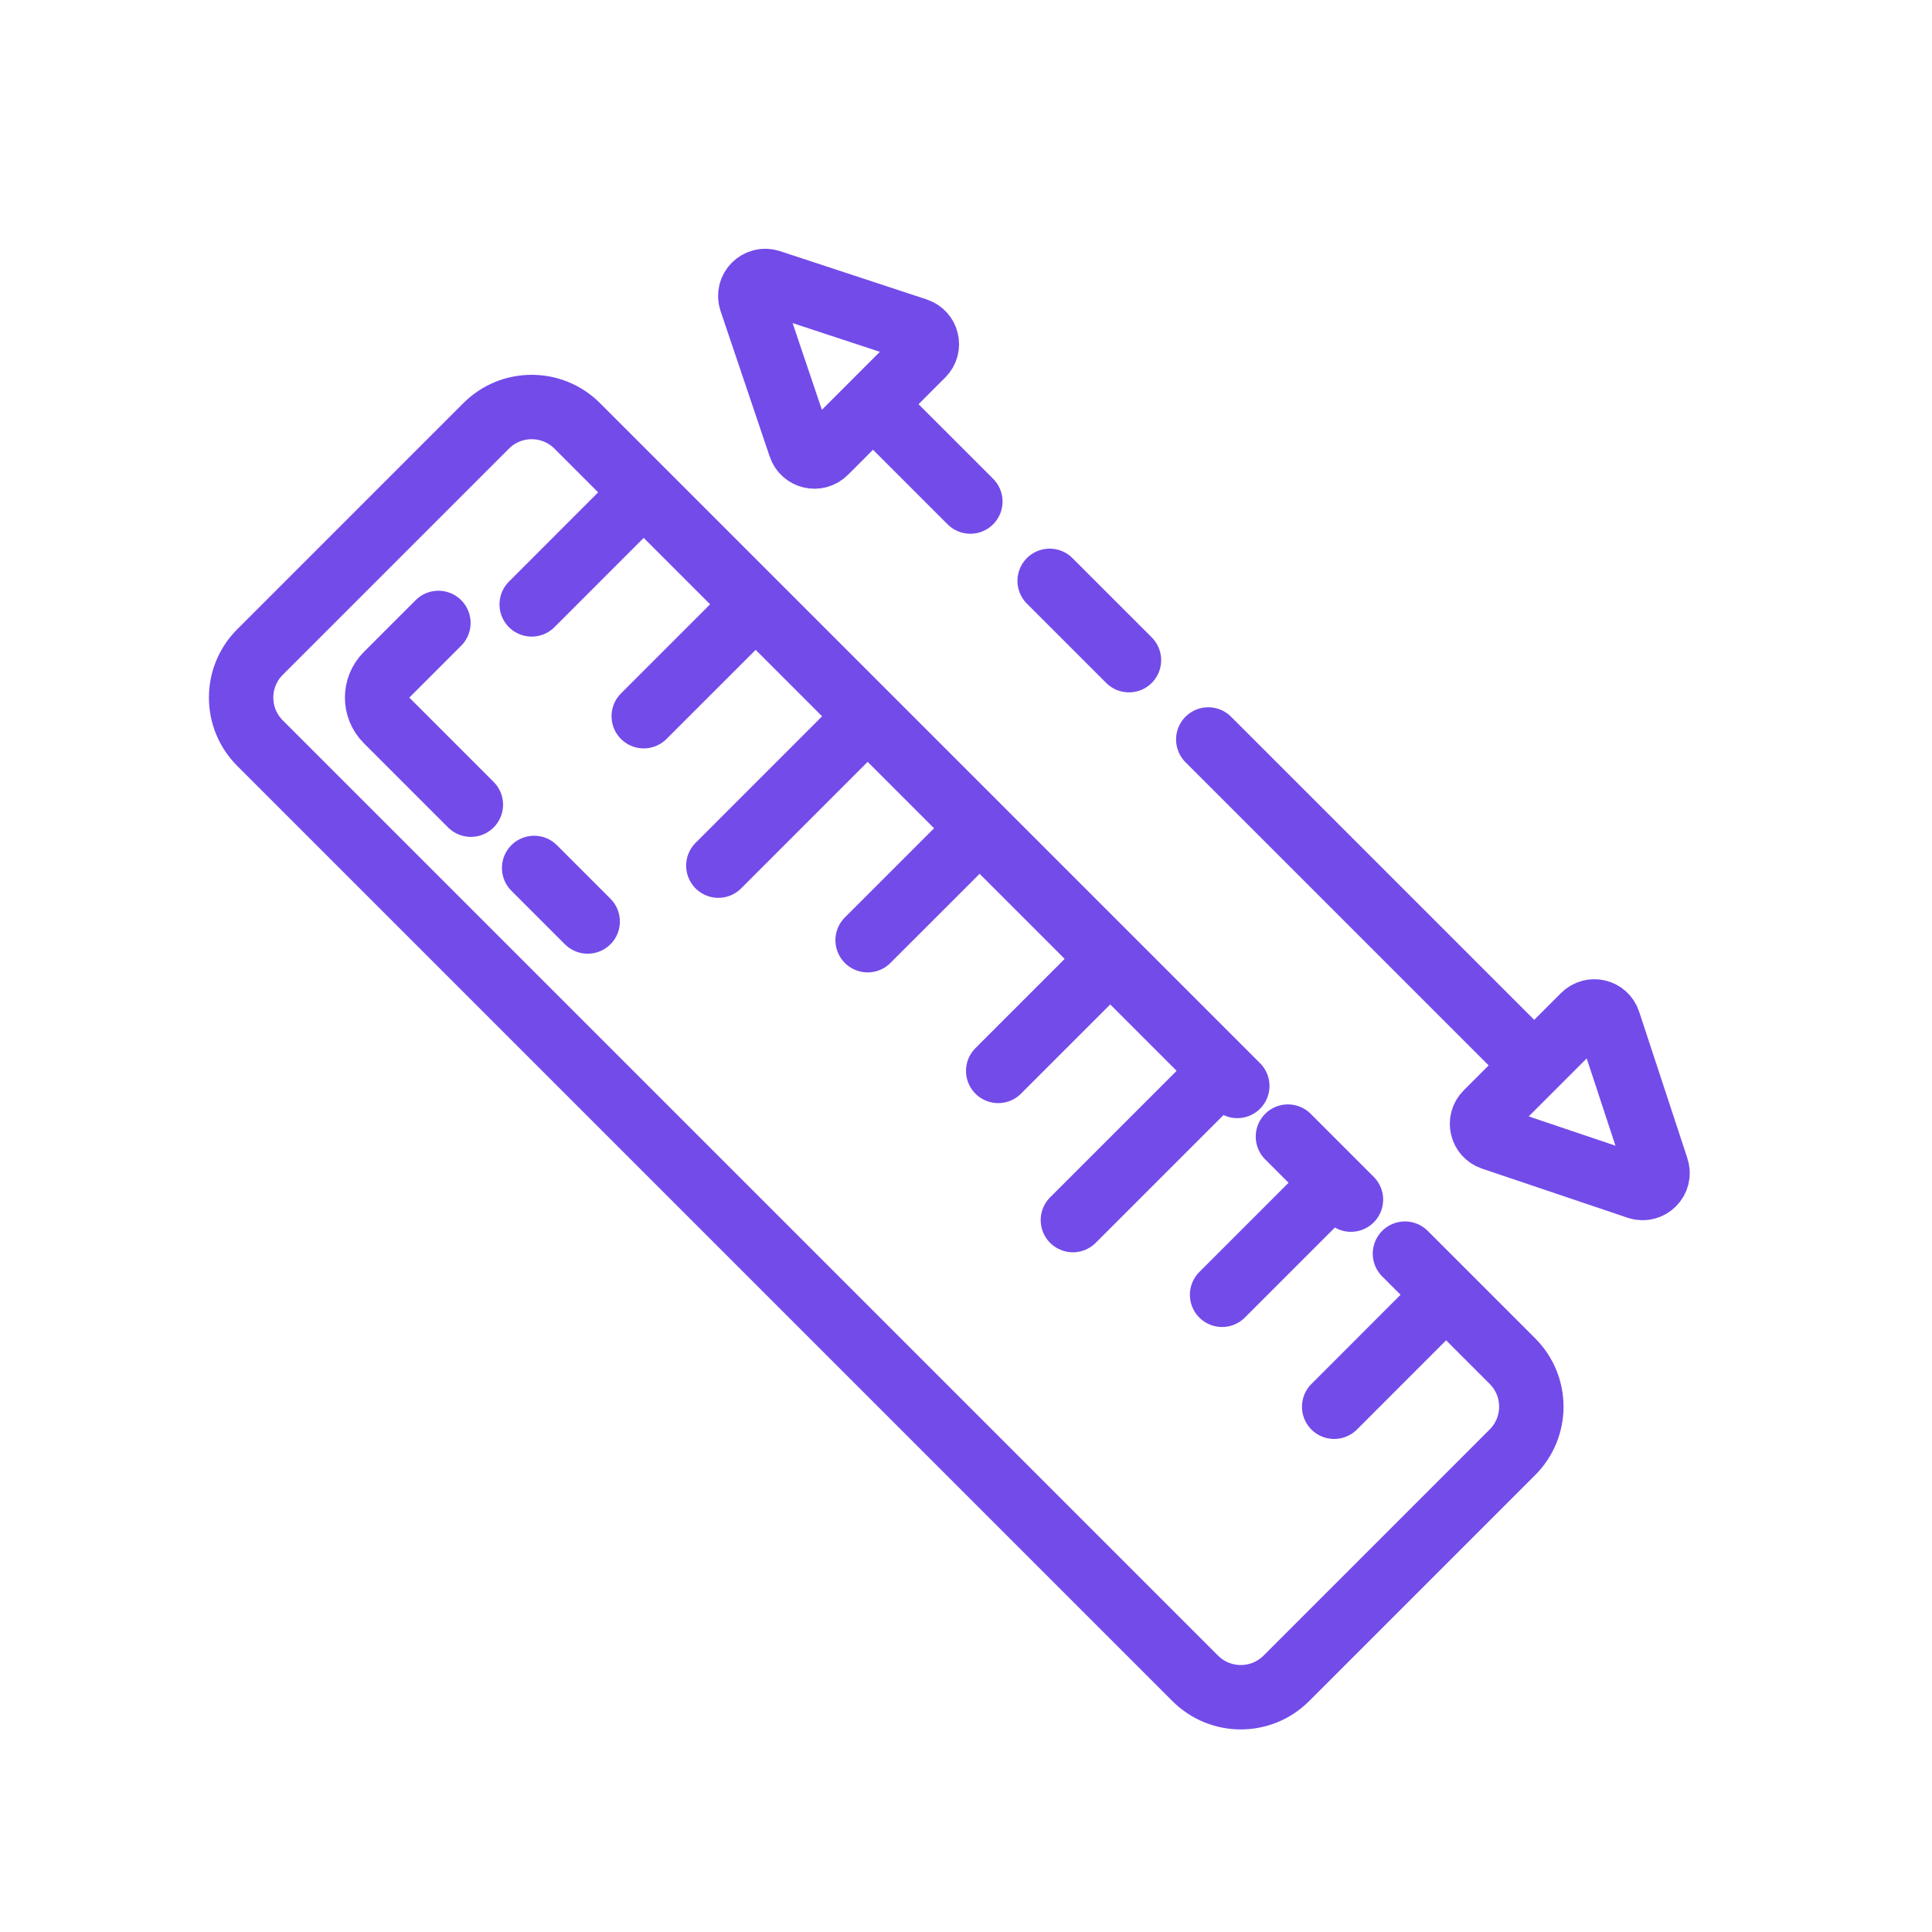 <svg width="60" height="60" viewBox="0 0 60 60" fill="none" xmlns="http://www.w3.org/2000/svg">
<path d="M23.325 9.339C23.203 8.976 23.548 8.63 23.913 8.75L28.464 10.248C28.794 10.356 28.893 10.772 28.649 11.016L25.625 14.041C25.38 14.286 24.962 14.188 24.852 13.861L23.325 9.339Z" stroke="#734BE9" stroke-width="2"/>
<path d="M50.864 36.87C51.227 36.993 51.573 36.647 51.453 36.282L49.955 31.731C49.847 31.402 49.431 31.302 49.187 31.546L46.162 34.571C45.918 34.815 46.015 35.233 46.342 35.344L50.864 36.87Z" stroke="#734BE9" stroke-width="2"/>
<path d="M39.998 35.298L41.955 37.255M38.425 33.725L36.433 31.733L34.441 29.741L32.449 27.749L17.926 13.226C17.145 12.445 15.879 12.445 15.098 13.226L8.074 20.25C7.293 21.031 7.293 22.297 8.074 23.078L37.119 52.123C37.901 52.904 39.167 52.904 39.948 52.123L46.971 45.1C47.752 44.319 47.752 43.053 46.971 42.272L43.632 38.933" stroke="#734BE9" stroke-width="2" stroke-linecap="round"/>
<path d="M13.615 19.346L12.004 20.957C11.614 21.348 11.614 21.981 12.004 22.371L14.623 24.99M18.251 28.618L16.588 26.955" stroke="#734BE9" stroke-width="2" stroke-linecap="round"/>
<path d="M22.309 26.883L26.365 22.826" stroke="#734BE9" stroke-width="2" stroke-linecap="round"/>
<path d="M33.32 37.891L37.377 33.834" stroke="#734BE9" stroke-width="2" stroke-linecap="round"/>
<path d="M19.992 22.242L22.89 19.345" stroke="#734BE9" stroke-width="2" stroke-linecap="round"/>
<path d="M31 33.258L33.898 30.36" stroke="#734BE9" stroke-width="2" stroke-linecap="round"/>
<path d="M41.434 43.688L44.331 40.79" stroke="#734BE9" stroke-width="2" stroke-linecap="round"/>
<path d="M16.512 18.77L19.409 15.872" stroke="#734BE9" stroke-width="2" stroke-linecap="round"/>
<path d="M26.945 29.199L29.843 26.302" stroke="#734BE9" stroke-width="2" stroke-linecap="round"/>
<path d="M37.953 40.211L40.851 37.313" stroke="#734BE9" stroke-width="2" stroke-linecap="round"/>
<path d="M27.672 13.113L30.135 15.576M47.376 32.817L37.524 22.965M32.598 18.039L35.061 20.502" stroke="#734BE9" stroke-width="2" stroke-linecap="round"/>
</svg>
